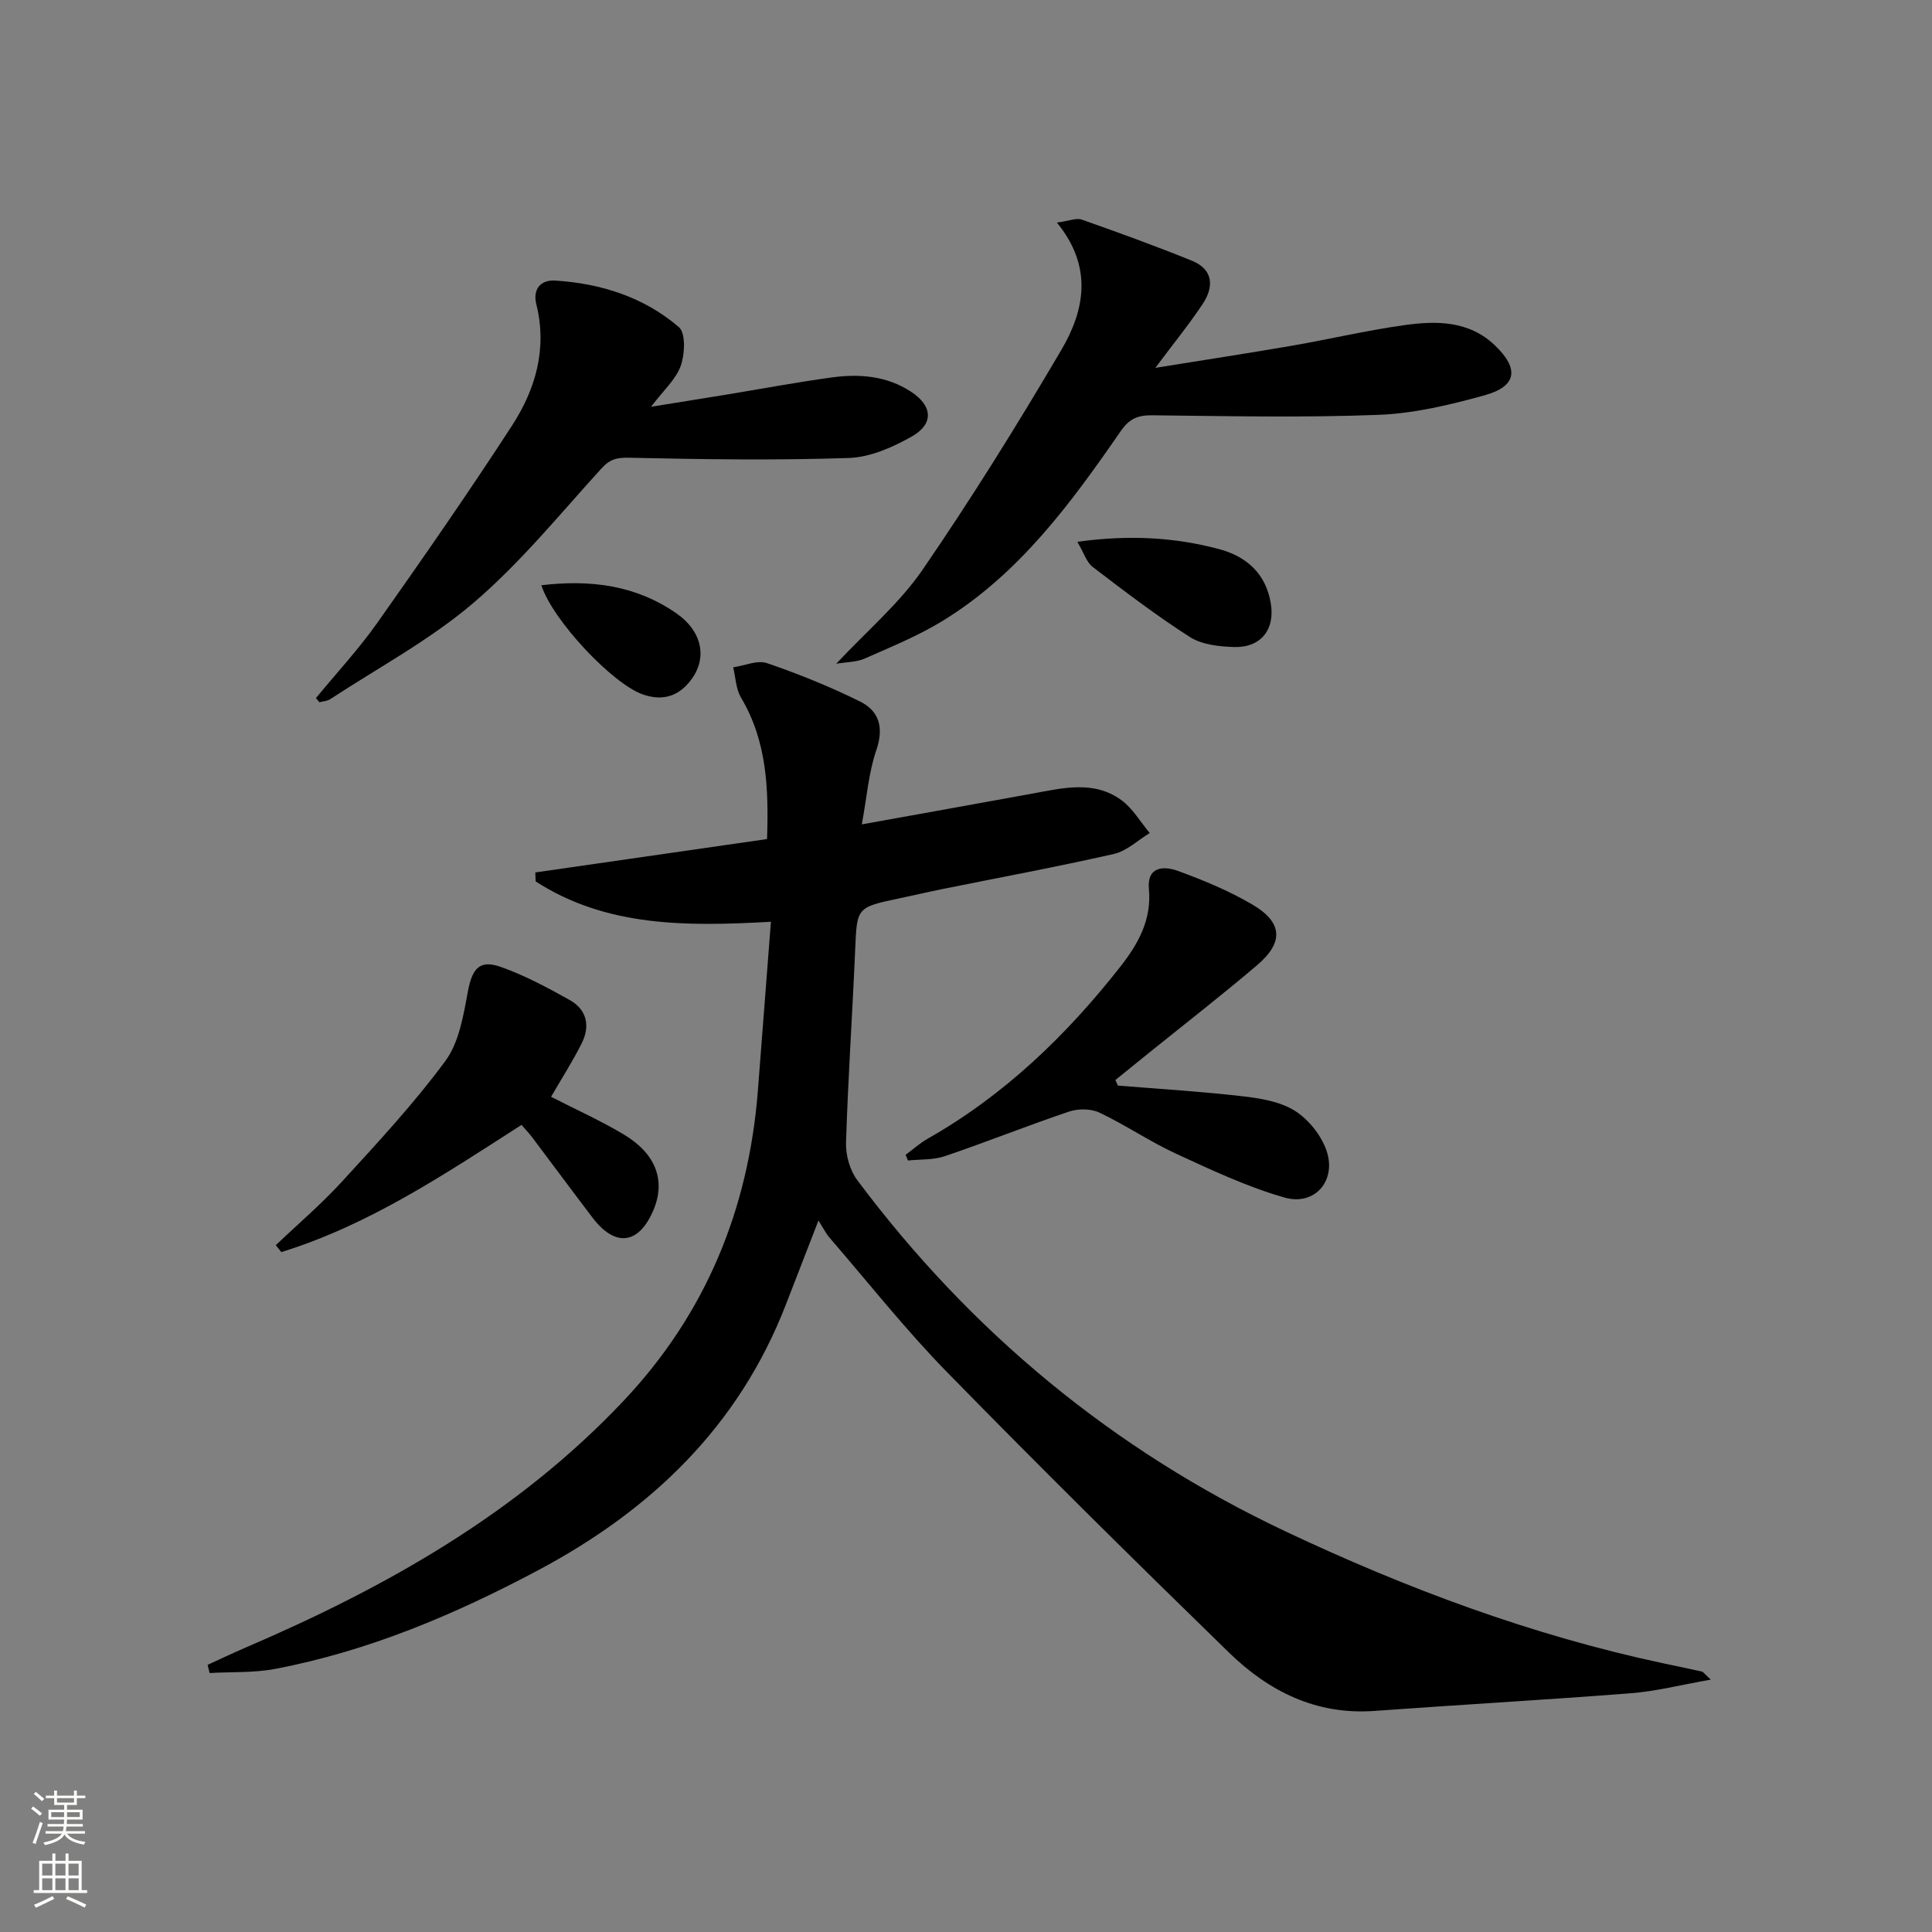 <svg enable-background="new 0 0 400 400" viewBox="0 0 400 400" xmlns="http://www.w3.org/2000/svg"><rect x="0" y="0" width="400" height="400" fill="#808080" stroke="none"/><g fill="#010000"><path d="m354.2 347.75c-6.19 1.08-11.3 2.41-16.49 2.81-17.71 1.39-35.45 2.38-53.18 3.67-12.05.87-21.86-4.08-30.09-12.09-19.67-19.15-39.2-38.45-58.39-58.08-8.6-8.79-16.26-18.5-24.31-27.82-.73-.84-1.23-1.89-2.29-3.54-2.6 6.7-4.68 12.09-6.77 17.47-9.77 25.16-27.86 42.49-51.3 54.95-17.28 9.19-35.14 16.74-54.43 20.41-4.41.84-9.03.59-13.55.85-.14-.56-.28-1.13-.42-1.69 2.59-1.18 5.16-2.41 7.78-3.54 29.12-12.48 56.38-27.83 78.38-51.16 16.97-18 25.84-39.6 27.77-64.16.89-11.42 1.77-22.85 2.7-34.99-17.43.98-34.04 1.11-48.71-8.35-.02-.62-.05-1.24-.07-1.86 15.89-2.29 31.77-4.57 47.98-6.91.35-10.48-.03-20.27-5.39-29.29-1.06-1.78-1.11-4.16-1.62-6.27 2.36-.34 5.01-1.55 7.01-.86 6.55 2.24 13.02 4.86 19.23 7.93 4.06 2 4.98 5.49 3.37 10.16-1.57 4.57-1.92 9.56-2.98 15.29 12.66-2.28 24.05-4.32 35.44-6.4 6.24-1.14 12.62-2.75 18.29 1.37 2.36 1.72 3.94 4.51 5.88 6.82-2.46 1.49-4.75 3.72-7.41 4.33-11.82 2.68-23.74 4.89-35.62 7.29-2.92.59-5.83 1.28-8.75 1.89-8.95 1.88-8.83 1.88-9.21 10.74-.57 13.29-1.48 26.57-1.89 39.86-.08 2.59.8 5.71 2.33 7.76 23.56 31.51 53.06 55.91 88.66 72.72 25.14 11.87 51.1 21.55 78.39 27.35 2.6.55 5.2 1.08 7.8 1.66.27.05.47.4 1.86 1.68z"/><path d="m218.82 46.08c2.51-.33 4.03-1.01 5.16-.61 7.64 2.69 15.25 5.46 22.75 8.49 4.5 1.82 4.64 5.41 2.27 8.98-2.82 4.24-6.05 8.2-9.8 13.22 10.04-1.62 19.28-3.03 28.48-4.62 7.69-1.33 15.31-3.14 23.04-4.22 6.65-.93 13.39-.96 18.77 4.17 5.1 4.87 4.57 8.5-2.16 10.36-7.15 1.98-14.57 3.76-21.93 4.04-15.59.6-31.23.26-46.84.09-2.96-.03-4.72.68-6.49 3.23-10.34 14.97-21.1 29.67-36.98 39.38-5.06 3.09-10.65 5.36-16.09 7.77-1.66.73-3.66.69-5.87 1.06 6.35-6.8 13.07-12.46 17.86-19.44 10.16-14.78 19.65-30.06 28.75-45.53 4.78-8.14 6.63-17.14-.92-26.37z"/><path d="m65.41 144.53c4.27-5.19 8.87-10.14 12.73-15.61 9.49-13.44 18.88-26.96 27.84-40.76 4.89-7.53 7.36-15.95 5.06-25.17-.77-3.09.85-5.09 3.91-4.9 9.48.6 18.36 3.42 25.6 9.63 1.45 1.24 1.25 5.61.39 8.02-1.01 2.82-3.58 5.08-6.15 8.48 5.62-.9 10.49-1.68 15.37-2.48 7.36-1.21 14.7-2.59 22.09-3.6 5.7-.78 11.35-.32 16.35 2.95 4.51 2.95 4.79 6.69.13 9.31-3.94 2.22-8.58 4.27-12.98 4.42-15.1.5-30.23.29-45.33-.05-2.63-.06-4.09.23-5.88 2.2-8.62 9.47-16.78 19.53-26.46 27.8-9.02 7.71-19.73 13.44-29.72 19.99-.62.4-1.48.43-2.23.63-.25-.28-.48-.57-.72-.86z"/><path d="m231.46 224.76c8.58.7 17.18 1.22 25.73 2.2 3.72.43 7.79 1.08 10.85 2.99 2.84 1.77 5.46 5.03 6.57 8.19 2.2 6.24-2.36 11.6-8.66 9.8-7.74-2.21-15.15-5.71-22.5-9.1-5.42-2.5-10.41-5.92-15.81-8.48-1.76-.84-4.4-.86-6.3-.22-8.64 2.91-17.11 6.31-25.74 9.24-2.37.8-5.07.62-7.62.89-.16-.39-.32-.78-.48-1.18 1.52-1.12 2.94-2.4 4.56-3.33 15.9-9.02 28.77-21.44 39.95-35.69 3.61-4.61 6.45-9.64 5.86-15.98-.44-4.73 3.09-4.84 6.03-3.77 5.27 1.93 10.54 4.11 15.36 6.94 6.32 3.7 6.57 7.83 1.01 12.57-7.35 6.25-14.98 12.18-22.5 18.24-2.29 1.85-4.57 3.69-6.85 5.54.2.39.37.77.54 1.15z"/><path d="m114.09 227.08c5.24 2.69 10.4 4.99 15.2 7.89 6.6 3.99 8.54 9.58 5.99 15.58-3.02 7.12-7.89 7.74-12.6 1.56-4.23-5.56-8.38-11.17-12.58-16.75-.59-.78-1.28-1.48-2.13-2.46-15.93 10.23-31.59 20.73-49.73 26.33-.38-.48-.76-.96-1.14-1.43 4.6-4.38 9.46-8.52 13.74-13.2 7.39-8.08 14.89-16.15 21.37-24.94 2.84-3.85 3.73-9.39 4.65-14.32.88-4.73 2.36-6.73 6.8-5.16 4.95 1.75 9.66 4.28 14.27 6.85 3.62 2.02 4.3 5.45 2.47 9.05-1.85 3.67-4.08 7.16-6.31 11z"/><path d="m223.05 112.17c10.74-1.47 20.11-.94 29.33 1.51 5.74 1.53 9.7 5.11 10.72 11.2.93 5.51-2.09 9.26-7.66 9.08-3.08-.1-6.6-.49-9.08-2.07-6.96-4.44-13.56-9.49-20.13-14.51-1.27-.97-1.81-2.89-3.18-5.21z"/><path d="m112.08 121.17c10.34-1.23 19.66.06 27.91 5.78 5.48 3.8 6.42 9.29 3.17 13.7-2.62 3.56-5.98 4.54-10.06 3.13-6.22-2.16-18.61-15.23-21.02-22.61z"/></g><path d="m6.44 374.46.42-.45c.65.47 1.27.95 1.85 1.44l-.45.49c-.65-.56-1.25-1.06-1.82-1.48m.93 7.33-.63-.26c.55-1.36 1.05-2.8 1.52-4.33.19.1.38.19.59.27-.46 1.29-.95 2.73-1.48 4.32m-.38-10.38.44-.42c.43.34 1.01.82 1.74 1.44l-.49.49c-.53-.51-1.09-1.01-1.69-1.51m2.5.35h1.72v-1.04h.59v1.04h3.52v-1.04h.59v1.04h1.75v.53h-1.75v1.42h-2.03v.97h3.22v2.03h-3.24c0 .35-.01.66-.03.93h3.32v.53h-3.37c-.03.27-.08.58-.15.94h3.96v.53h-3.71c.67.92 1.93 1.48 3.79 1.68-.13.24-.23.44-.29.59-2.13-.38-3.48-1.08-4.04-2.12-.43.97-1.77 1.72-4.03 2.23-.09-.19-.2-.37-.33-.55 2.1-.42 3.37-1.03 3.81-1.83h-3.36v-.53h3.58c.08-.29.13-.61.16-.94h-3.33v-.53h3.39c.02-.27.04-.58.04-.93h-3.23v-2.03h3.25v-.97h-2.07v-1.42h-1.73zm1.12 3.44v1h2.65c.01-.3.02-.44.01-.4v-.25-.35zm1.19-2h3.52v-.91h-3.52zm4.71 2h-2.63v.59c0 .15-.01.28-.01.4h2.64z" fill="#fbfcfa"/><path d="m13.56 383.74h.63v1.52h2.72v6.07h1.13v.6h-11.06v-.6h1.13v-6.07h2.73v-1.52h.63v1.52h2.1v-1.52zm-2.69 8.83.38.56c-1.24.63-2.53 1.25-3.85 1.85-.1-.21-.21-.42-.34-.63 1.36-.55 2.63-1.15 3.81-1.78m-2.13-4.27h2.1v-2.45h-2.1zm0 3.04h2.1v-2.46h-2.1zm2.72-3.04h2.1v-2.45h-2.1zm0 3.04h2.1v-2.46h-2.1zm6.07 3.6c-1.41-.71-2.7-1.3-3.86-1.78l.35-.56c1.45.62 2.75 1.19 3.84 1.72zm-1.25-9.09h-2.1v2.45h2.1zm-2.09 5.49h2.1v-2.46h-2.1z" fill="#fbfcfa"/></svg>